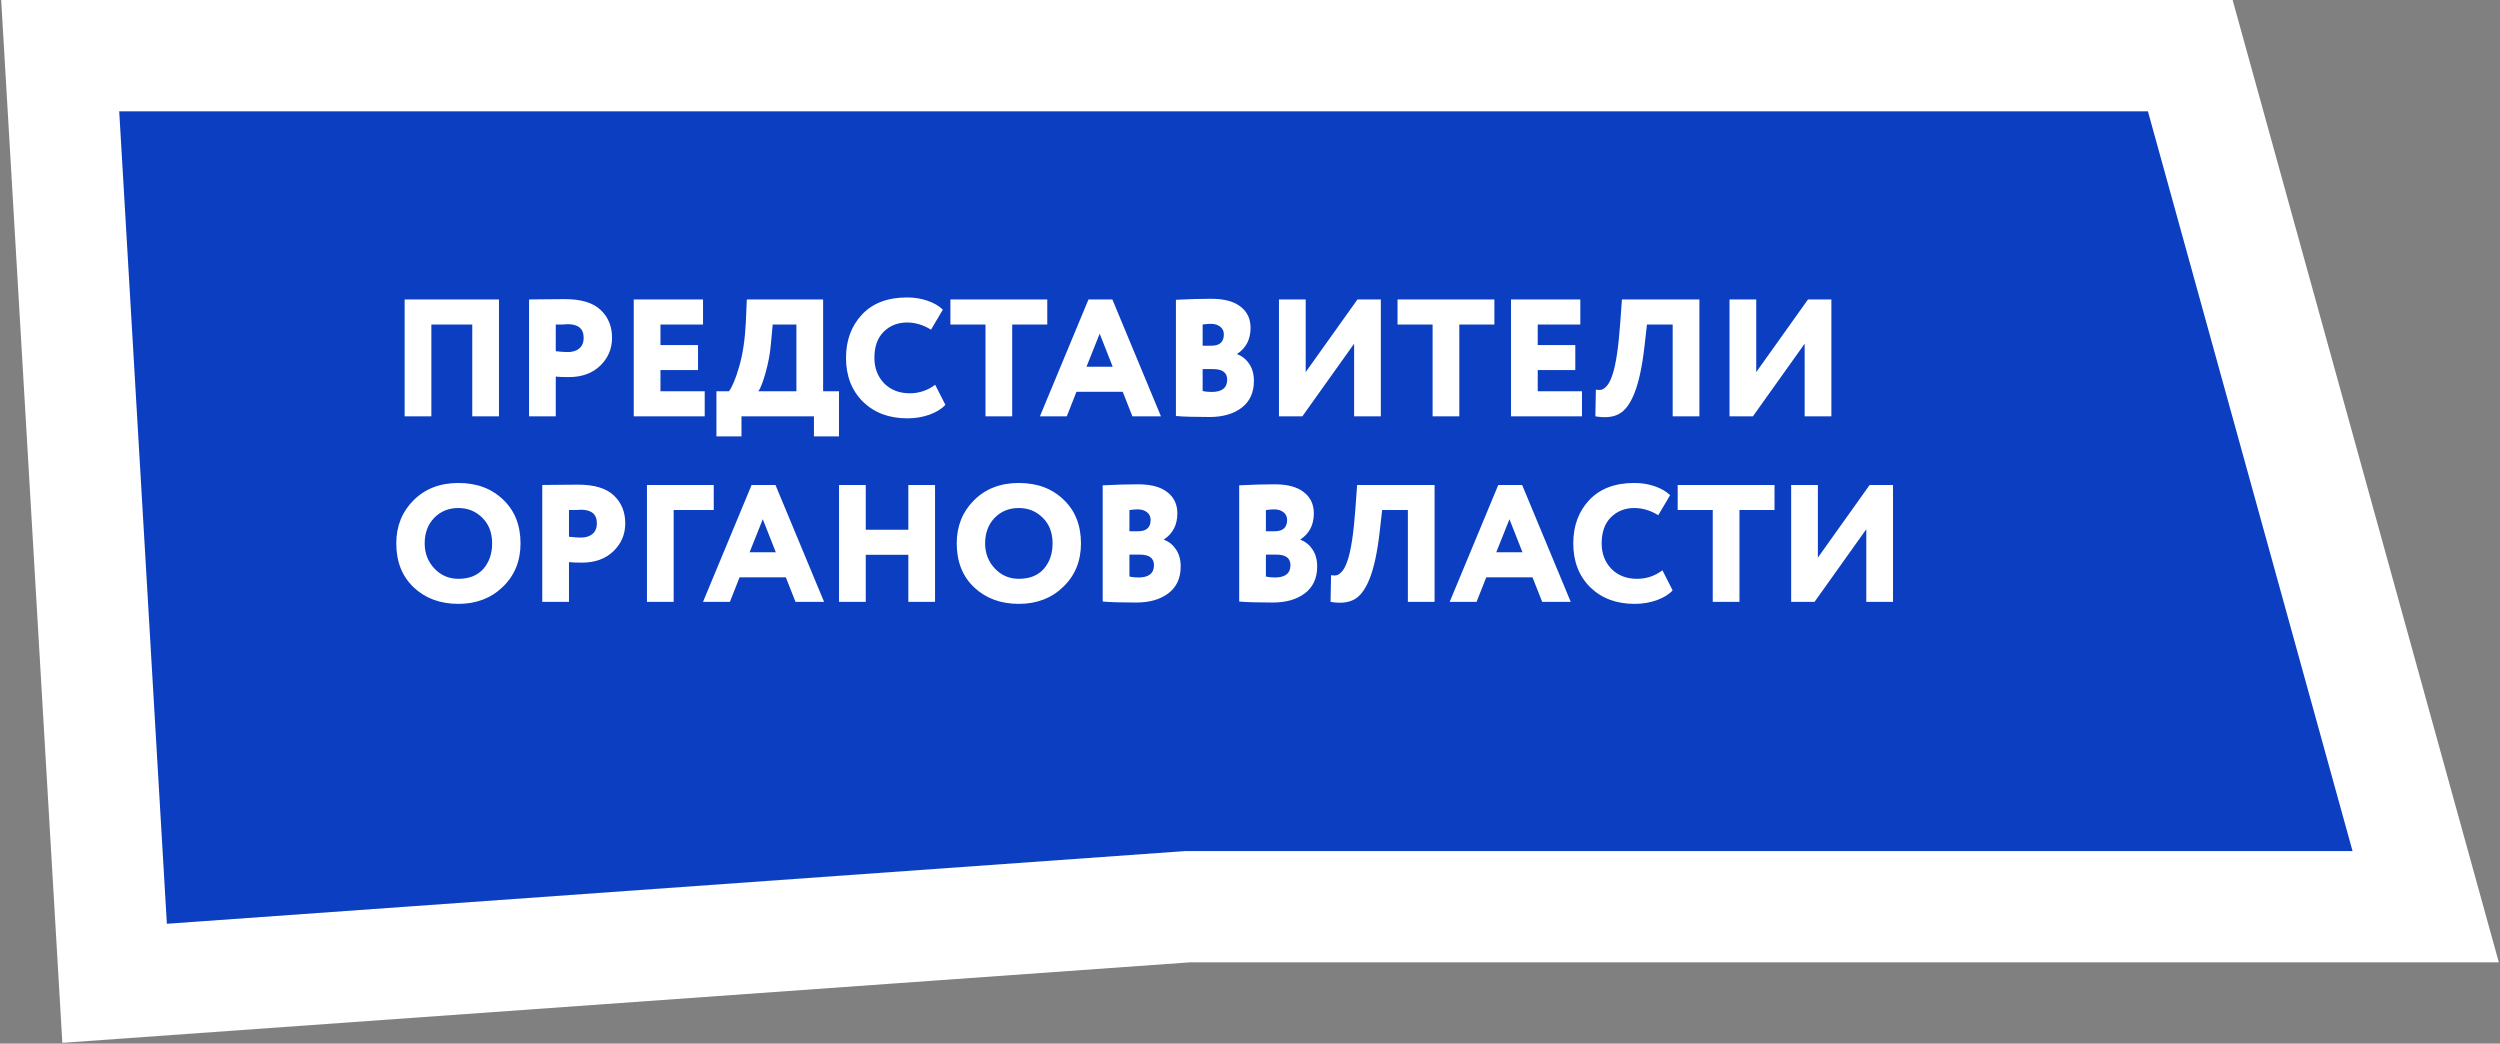 <?xml version="1.0" encoding="UTF-8"?> <svg xmlns="http://www.w3.org/2000/svg" width="539" height="225" viewBox="0 0 539 225" fill="none"><rect x="0" y="0" width="539" height="225" fill="#808080" stroke="none"/><path d="M12.979 12L24.708 212L256.048 195.485H522.979L472.222 12H12.979Z" fill="#0B3EC0" stroke="white" stroke-width="24"></path><path d="M107.58 89.762H101.82V69.962H93V89.762H87.24V64.562H107.58V89.762ZM119.824 81.194V89.762H114.064V64.562C115.168 64.562 116.38 64.55 117.7 64.526C119.044 64.502 120.4 64.49 121.768 64.49C125.32 64.49 127.912 65.282 129.544 66.866C131.152 68.402 131.956 70.394 131.956 72.842C131.956 75.194 131.104 77.198 129.4 78.854C127.696 80.486 125.44 81.302 122.632 81.302C121.384 81.302 120.448 81.266 119.824 81.194ZM122.344 69.89C122.32 69.89 122.212 69.902 122.02 69.926C121.828 69.926 121.528 69.938 121.12 69.962C120.712 69.962 120.28 69.962 119.824 69.962V75.722C120.832 75.842 121.708 75.902 122.452 75.902C123.436 75.902 124.24 75.65 124.864 75.146C125.512 74.618 125.836 73.838 125.836 72.806C125.836 70.862 124.672 69.89 122.344 69.89ZM151.935 89.762H136.635V64.562H151.575V69.962H142.395V74.39H150.495V79.79H142.395V84.362H151.935V89.762ZM159.862 94.082H154.462V84.362H157.162C157.882 83.402 158.614 81.638 159.358 79.07C160.126 76.454 160.606 73.298 160.798 69.602L161.014 64.562H177.466V84.362H180.886V94.082H175.486V89.762H159.862V94.082ZM166.594 69.962L166.198 74.21C166.03 76.226 165.646 78.29 165.046 80.402C164.47 82.442 163.954 83.762 163.498 84.362H171.706V69.962H166.594ZM201.625 82.958L203.821 87.278C203.053 88.142 201.913 88.85 200.401 89.402C198.913 89.93 197.317 90.194 195.613 90.194C191.701 90.194 188.521 89.006 186.073 86.63C183.625 84.206 182.401 81.05 182.401 77.162C182.401 73.37 183.553 70.25 185.857 67.802C188.161 65.354 191.401 64.13 195.577 64.13C197.161 64.13 198.637 64.37 200.005 64.85C201.373 65.33 202.465 65.966 203.281 66.758L200.725 71.078C199.045 70.046 197.329 69.53 195.577 69.53C193.537 69.53 191.845 70.202 190.501 71.546C189.181 72.866 188.521 74.738 188.521 77.162C188.521 79.37 189.229 81.206 190.645 82.67C192.061 84.086 193.897 84.794 196.153 84.794C198.169 84.794 199.993 84.182 201.625 82.958ZM212.471 69.962H204.911V64.562H225.791V69.962H218.231V89.762H212.471V69.962ZM229.999 89.762H224.203L234.679 64.562H239.827L250.303 89.762H244.147L242.059 84.47H232.087L229.999 89.762ZM239.899 79.07L237.091 71.942L234.247 79.07H239.899ZM253.529 89.69V64.634C256.337 64.49 258.881 64.418 261.161 64.418C263.945 64.418 266.045 64.982 267.461 66.11C268.901 67.214 269.621 68.738 269.621 70.682C269.621 73.154 268.661 75.026 266.741 76.298V76.37C267.821 76.778 268.685 77.474 269.333 78.458C270.005 79.442 270.341 80.666 270.341 82.13C270.341 84.65 269.453 86.582 267.677 87.926C265.925 89.246 263.621 89.906 260.765 89.906C257.429 89.906 255.017 89.834 253.529 89.69ZM261.521 79.574H259.289V84.29C259.817 84.434 260.465 84.506 261.233 84.506C263.465 84.506 264.581 83.618 264.581 81.842C264.581 80.33 263.561 79.574 261.521 79.574ZM261.089 69.818C260.657 69.818 260.057 69.866 259.289 69.962V74.534H261.197C262.973 74.534 263.861 73.718 263.861 72.086C263.861 71.39 263.597 70.838 263.069 70.43C262.541 70.022 261.881 69.818 261.089 69.818ZM291.948 74.102L280.788 89.762H275.748V64.562H281.508V80.222L292.668 64.562H297.708V89.762H291.948V74.102ZM308.869 69.962H301.309V64.562H322.189V69.962H314.629V89.762H308.869V69.962ZM341.075 89.762H325.775V64.562H340.715V69.962H331.535V74.39H339.635V79.79H331.535V84.362H341.075V89.762ZM366.39 89.762H360.63V69.962H355.086L354.546 74.714C354.042 79.082 353.322 82.43 352.386 84.758C351.474 87.062 350.358 88.562 349.038 89.258C347.742 89.954 346.05 90.122 343.962 89.762L344.07 84.002C344.598 84.098 345.03 84.098 345.366 84.002C345.726 83.882 346.11 83.582 346.518 83.102C346.926 82.598 347.298 81.842 347.634 80.834C348.378 78.674 348.942 74.93 349.326 69.602L349.686 64.562H366.39V89.762ZM389.085 74.102L377.925 89.762H372.885V64.562H378.645V80.222L389.805 64.562H394.845V89.762H389.085V74.102ZM85.44 117.162C85.44 113.442 86.676 110.346 89.148 107.874C91.644 105.378 94.872 104.13 98.832 104.13C102.768 104.13 105.972 105.318 108.444 107.694C110.964 110.07 112.224 113.226 112.224 117.162C112.224 120.954 110.952 124.074 108.408 126.522C105.888 128.97 102.696 130.194 98.832 130.194C94.92 130.194 91.704 129.006 89.184 126.63C86.688 124.254 85.44 121.098 85.44 117.162ZM91.56 117.162C91.56 119.298 92.268 121.11 93.684 122.598C95.076 124.062 96.792 124.794 98.832 124.794C101.136 124.794 102.924 124.086 104.196 122.67C105.468 121.206 106.104 119.37 106.104 117.162C106.104 114.882 105.408 113.046 104.016 111.654C102.6 110.238 100.872 109.53 98.832 109.53C96.72 109.53 94.98 110.238 93.612 111.654C92.244 113.07 91.56 114.906 91.56 117.162ZM122.672 121.194V129.762H116.912V104.562C118.016 104.562 119.228 104.55 120.548 104.526C121.892 104.502 123.248 104.49 124.616 104.49C128.168 104.49 130.76 105.282 132.392 106.866C134 108.402 134.804 110.394 134.804 112.842C134.804 115.194 133.952 117.198 132.248 118.854C130.544 120.486 128.288 121.302 125.48 121.302C124.232 121.302 123.296 121.266 122.672 121.194ZM125.192 109.89C125.168 109.89 125.06 109.902 124.868 109.926C124.676 109.926 124.376 109.938 123.968 109.962C123.56 109.962 123.128 109.962 122.672 109.962V115.722C123.68 115.842 124.556 115.902 125.3 115.902C126.284 115.902 127.088 115.65 127.712 115.146C128.36 114.618 128.684 113.838 128.684 112.806C128.684 110.862 127.52 109.89 125.192 109.89ZM145.242 129.762H139.482V104.562H153.882V109.962H145.242V129.762ZM157.366 129.762H151.57L162.046 104.562H167.194L177.67 129.762H171.514L169.426 124.47H159.454L157.366 129.762ZM167.266 119.07L164.458 111.942L161.614 119.07H167.266ZM201.596 129.762H195.836V119.61H186.656V129.762H180.896V104.562H186.656V114.21H195.836V104.562H201.596V129.762ZM206.272 117.162C206.272 113.442 207.508 110.346 209.98 107.874C212.476 105.378 215.704 104.13 219.664 104.13C223.6 104.13 226.804 105.318 229.276 107.694C231.796 110.07 233.056 113.226 233.056 117.162C233.056 120.954 231.784 124.074 229.24 126.522C226.72 128.97 223.528 130.194 219.664 130.194C215.752 130.194 212.536 129.006 210.016 126.63C207.52 124.254 206.272 121.098 206.272 117.162ZM212.392 117.162C212.392 119.298 213.1 121.11 214.516 122.598C215.908 124.062 217.624 124.794 219.664 124.794C221.968 124.794 223.756 124.086 225.028 122.67C226.3 121.206 226.936 119.37 226.936 117.162C226.936 114.882 226.24 113.046 224.848 111.654C223.432 110.238 221.704 109.53 219.664 109.53C217.552 109.53 215.812 110.238 214.444 111.654C213.076 113.07 212.392 114.906 212.392 117.162ZM237.744 129.69V104.634C240.552 104.49 243.096 104.418 245.376 104.418C248.16 104.418 250.26 104.982 251.676 106.11C253.116 107.214 253.836 108.738 253.836 110.682C253.836 113.154 252.876 115.026 250.956 116.298V116.37C252.036 116.778 252.9 117.474 253.548 118.458C254.22 119.442 254.556 120.666 254.556 122.13C254.556 124.65 253.668 126.582 251.892 127.926C250.14 129.246 247.836 129.906 244.98 129.906C241.644 129.906 239.232 129.834 237.744 129.69ZM245.736 119.574H243.504V124.29C244.032 124.434 244.68 124.506 245.448 124.506C247.68 124.506 248.796 123.618 248.796 121.842C248.796 120.33 247.776 119.574 245.736 119.574ZM245.304 109.818C244.872 109.818 244.272 109.866 243.504 109.962V114.534H245.412C247.188 114.534 248.076 113.718 248.076 112.086C248.076 111.39 247.812 110.838 247.284 110.43C246.756 110.022 246.096 109.818 245.304 109.818ZM267.17 129.69V104.634C269.978 104.49 272.522 104.418 274.802 104.418C277.586 104.418 279.686 104.982 281.102 106.11C282.542 107.214 283.262 108.738 283.262 110.682C283.262 113.154 282.302 115.026 280.382 116.298V116.37C281.462 116.778 282.326 117.474 282.974 118.458C283.646 119.442 283.982 120.666 283.982 122.13C283.982 124.65 283.094 126.582 281.318 127.926C279.566 129.246 277.262 129.906 274.406 129.906C271.07 129.906 268.658 129.834 267.17 129.69ZM275.162 119.574H272.93V124.29C273.458 124.434 274.106 124.506 274.874 124.506C277.106 124.506 278.222 123.618 278.222 121.842C278.222 120.33 277.202 119.574 275.162 119.574ZM274.73 109.818C274.298 109.818 273.698 109.866 272.93 109.962V114.534H274.838C276.614 114.534 277.502 113.718 277.502 112.086C277.502 111.39 277.238 110.838 276.71 110.43C276.182 110.022 275.522 109.818 274.73 109.818ZM309.296 129.762H303.536V109.962H297.992L297.452 114.714C296.948 119.082 296.228 122.43 295.292 124.758C294.38 127.062 293.264 128.562 291.944 129.258C290.648 129.954 288.956 130.122 286.868 129.762L286.976 124.002C287.504 124.098 287.936 124.098 288.272 124.002C288.632 123.882 289.016 123.582 289.424 123.102C289.832 122.598 290.204 121.842 290.54 120.834C291.284 118.674 291.848 114.93 292.232 109.602L292.592 104.562H309.296V129.762ZM318.347 129.762H312.551L323.027 104.562H328.175L338.651 129.762H332.495L330.407 124.47H320.435L318.347 129.762ZM328.247 119.07L325.439 111.942L322.595 119.07H328.247ZM358.422 122.958L360.618 127.278C359.85 128.142 358.71 128.85 357.198 129.402C355.71 129.93 354.114 130.194 352.41 130.194C348.498 130.194 345.318 129.006 342.87 126.63C340.422 124.206 339.198 121.05 339.198 117.162C339.198 113.37 340.35 110.25 342.654 107.802C344.958 105.354 348.198 104.13 352.374 104.13C353.958 104.13 355.434 104.37 356.802 104.85C358.17 105.33 359.262 105.966 360.078 106.758L357.522 111.078C355.842 110.046 354.126 109.53 352.374 109.53C350.334 109.53 348.642 110.202 347.298 111.546C345.978 112.866 345.318 114.738 345.318 117.162C345.318 119.37 346.026 121.206 347.442 122.67C348.858 124.086 350.694 124.794 352.95 124.794C354.966 124.794 356.79 124.182 358.422 122.958ZM369.268 109.962H361.708V104.562H382.588V109.962H375.028V129.762H369.268V109.962ZM402.374 114.102L391.214 129.762H386.174V104.562H391.934V120.222L403.094 104.562H408.134V129.762H402.374V114.102Z" fill="white"></path></svg> 